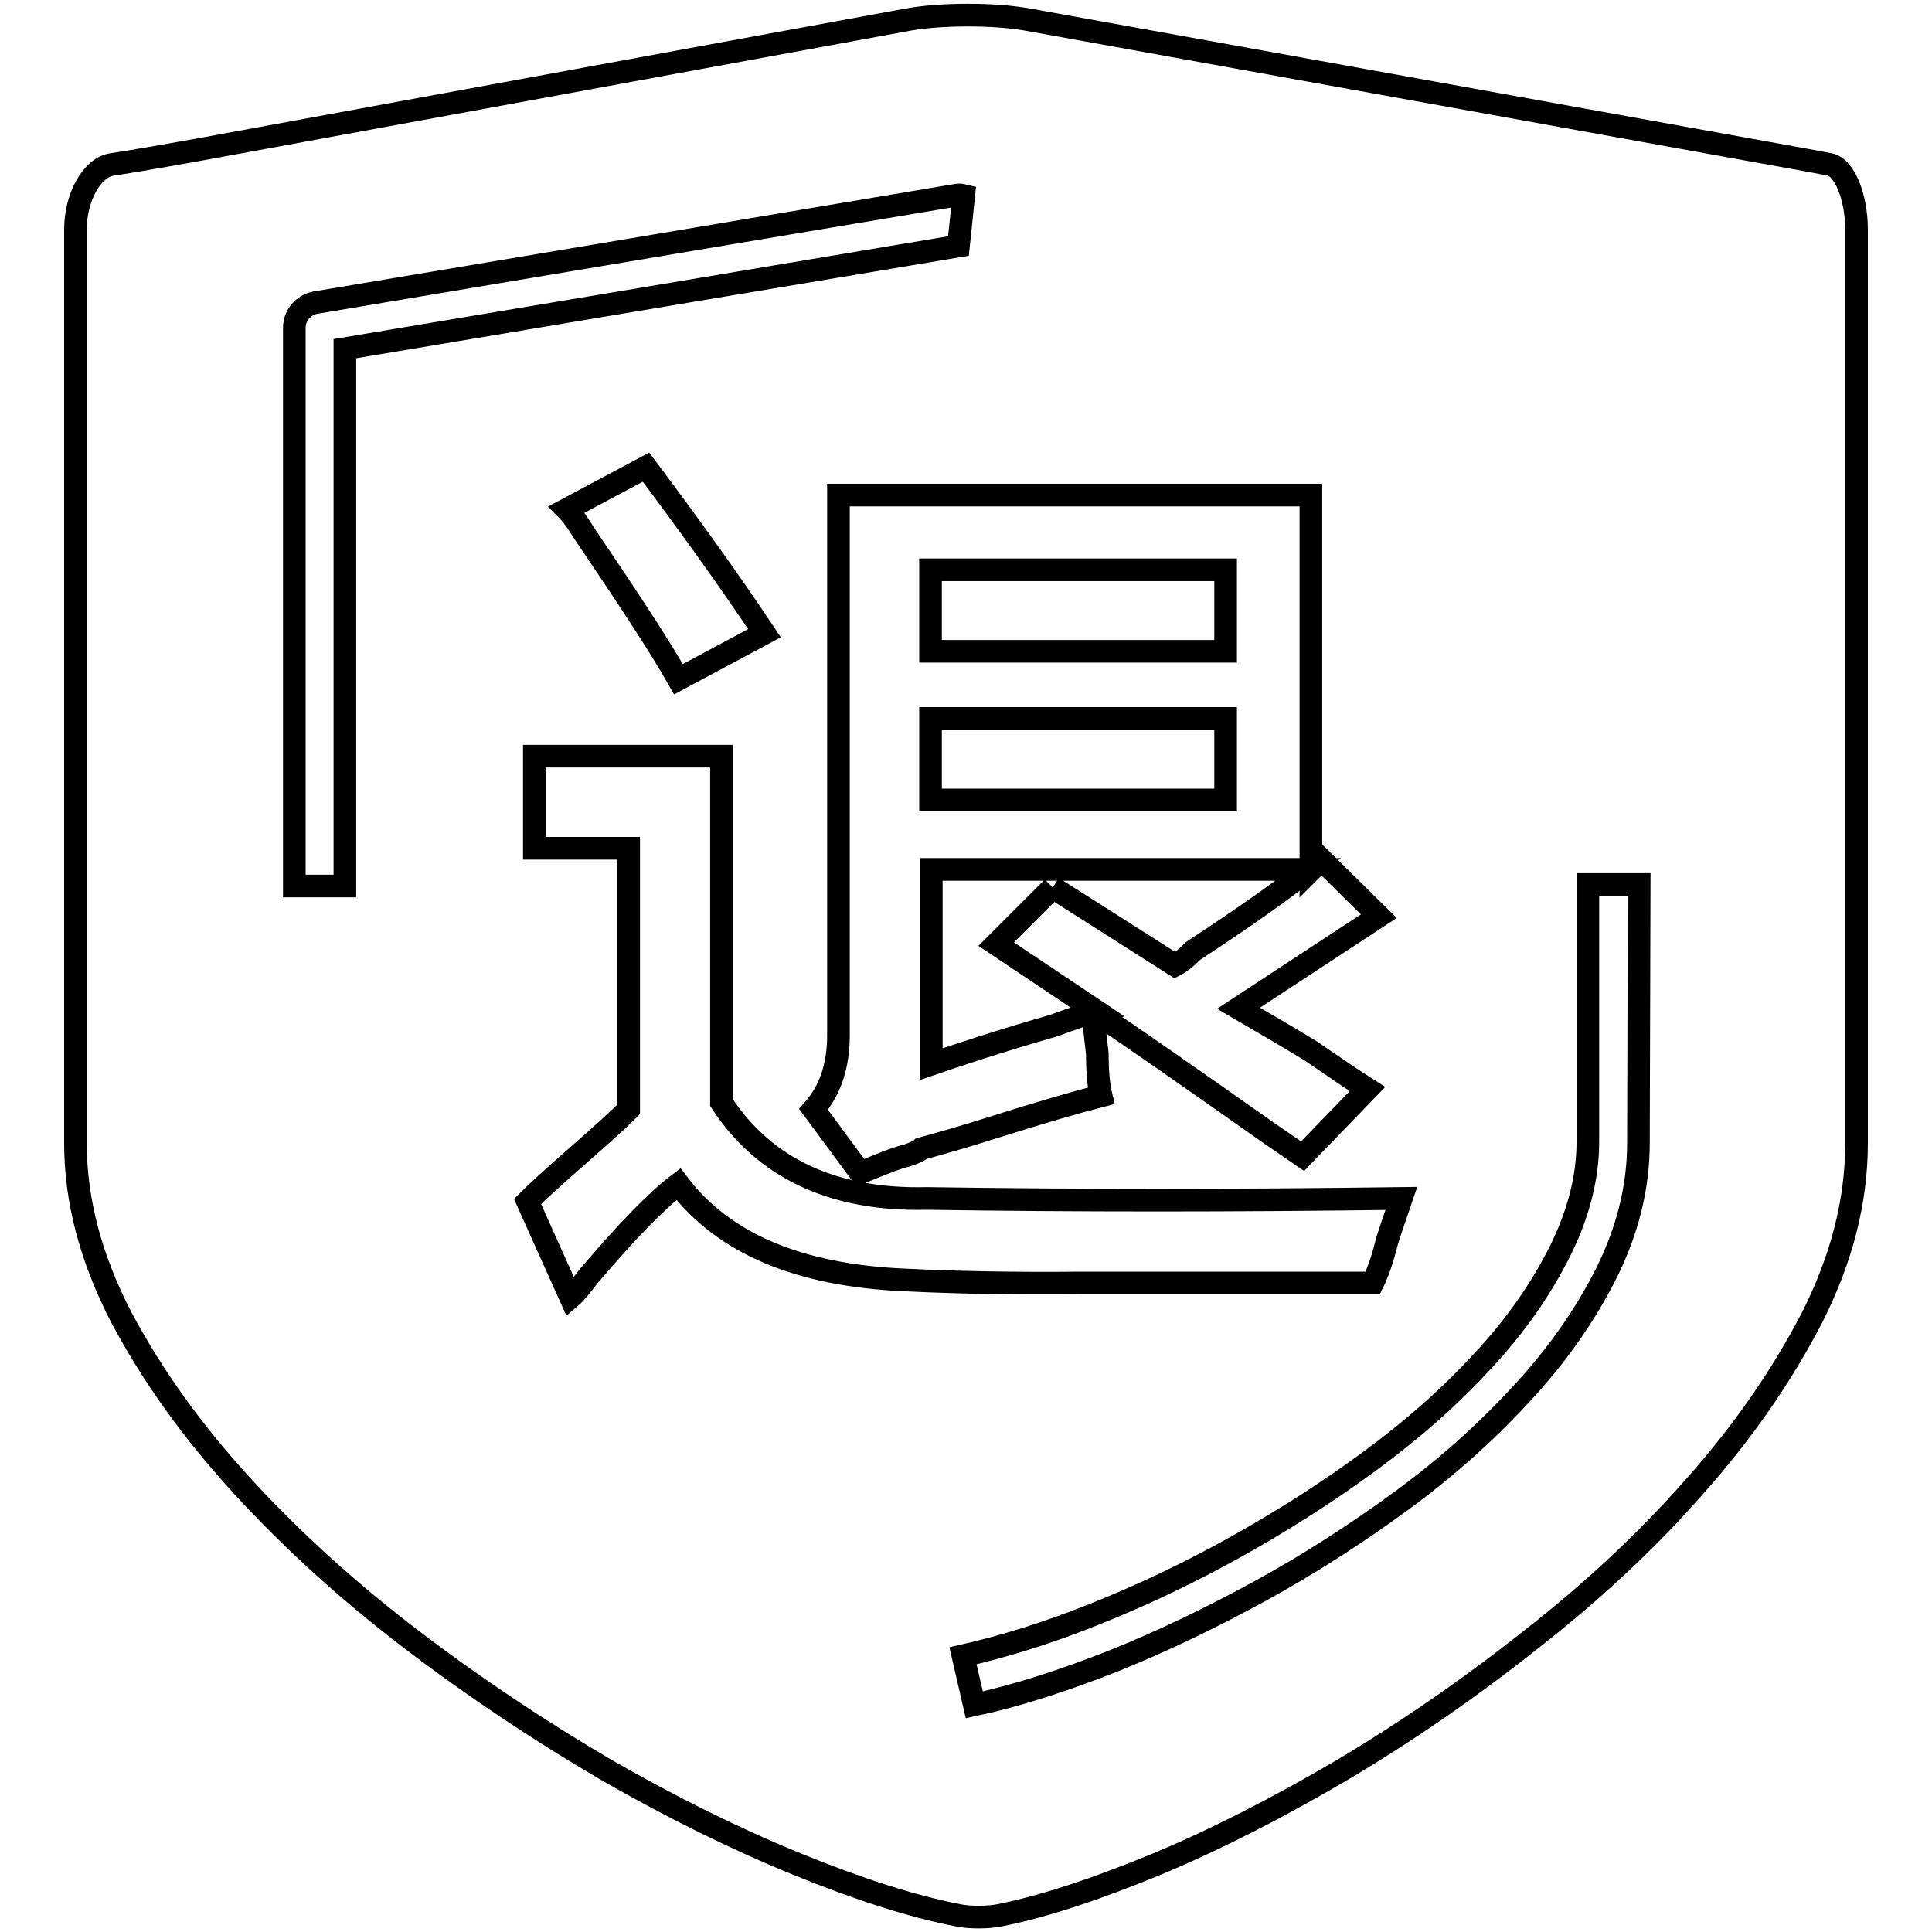 <?xml version="1.0" encoding="utf-8"?>
<!-- Svg Vector Icons : http://www.onlinewebfonts.com/icon -->
<!DOCTYPE svg PUBLIC "-//W3C//DTD SVG 1.1//EN" "http://www.w3.org/Graphics/SVG/1.1/DTD/svg11.dtd">
<svg version="1.1" xmlns="http://www.w3.org/2000/svg" xmlns:xlink="http://www.w3.org/1999/xlink" x="0px" y="0px" viewBox="0 0 256 256" enable-background="new 0 0 256 256" xml:space="preserve">
<g><g><path stroke-width="3" fill-opacity="0" stroke="#000000"  d="M139.5,117.6l16.2,10.3c0.6-0.3,1.4-0.9,2.4-1.9c6.7-4.4,11.8-8,15.3-10.8h-50v25.8c3.5-1.2,8.9-3,16.2-5.1c2.5-0.9,4.4-1.6,5.7-1.9l-13.3-8.9L139.5,117.6"/><path stroke-width="3" fill-opacity="0" stroke="#000000"  d="M123.3,95.2h39.1v10.8h-39.1V95.2z"/><path stroke-width="3" fill-opacity="0" stroke="#000000"  d="M242.5,21.8c-2-0.4-7.1-1.3-11.5-2.1L136.2,2.6c-4.4-0.8-11.5-0.8-15.9,0l-92.7,17c-4.4,0.8-10.1,1.8-12.8,2.2c-2.6,0.4-4.8,4.3-4.8,8.6v121.1c0,7.7,2.1,15.4,6.1,23.1c4.1,7.7,9.4,15.1,16,22.3s14.1,14,22.5,20.4c8.4,6.4,17,12.1,25.7,17.2c8.7,5,17.2,9.2,25.3,12.5c8.1,3.3,15.2,5.6,21.4,6.8c1.4,0.3,3.9,0.3,5.4,0c6-1.2,12.9-3.5,20.9-6.8c7.9-3.3,16.1-7.5,24.6-12.5c8.4-5,16.7-10.7,24.9-17.2c8.2-6.4,15.5-13.2,21.8-20.4c6.4-7.2,11.5-14.6,15.5-22.3c3.9-7.7,5.9-15.4,5.9-23.1V30.4C246,26.1,244.4,22.2,242.5,21.8L242.5,21.8z M173.7,65.6v49.7l1.4-1.4l7.6,7.5l-18.6,12.2c2.2,1.3,5.4,3.1,9.5,5.6c3.2,2.2,5.7,3.9,7.6,5.1l-8.6,8.9c-1.3-0.9-2.9-2-4.8-3.3c-10.2-7.2-17.8-12.5-22.9-15.9c0,1.3,0.2,3.1,0.5,5.6c0,2.5,0.2,4.4,0.5,5.6c-3.5,0.9-8.3,2.3-14.3,4.2c-4.1,1.3-7.3,2.2-9.5,2.8c-0.3,0.3-1,0.6-1.9,0.9c-1.3,0.3-3.3,1.1-6.2,2.3l-6.2-8.4c2.2-2.5,3.3-5.8,3.3-9.8V65.6H173.7L173.7,65.6z M45.7,46.2v71.2H39v-74c0-1.6,1.2-3,2.8-3.3l84.7-14.2c0.4-0.1,0.8-0.1,1.2,0l-0.7,6.7L45.7,46.2L45.7,46.2z M101.3,83.9L89.9,90c-2.5-4.4-6.7-10.8-12.4-19.2c-1-1.6-1.7-2.6-2.4-3.3l10.5-5.6C91,69.1,96.3,76.4,101.3,83.9L101.3,83.9z M119.9,169.6c-14-0.6-24-4.8-30-12.7c-2.9,2.2-6.8,6.2-11.9,12.2c-1,1.3-1.7,2.2-2.4,2.8l-5.7-12.7c1.3-1.3,3.5-3.3,6.7-6.1c3.2-2.8,5.4-4.8,6.7-6.1v-34.6H70.8v-12.2h24.8v45.9c5.7,8.7,14.8,13,27.2,12.7c19.7,0.3,40.7,0.3,62.9,0c-0.3,0.9-1,2.8-1.9,5.6c-0.6,2.5-1.3,4.4-1.9,5.6h-38.6C133.7,170.1,126,169.9,119.9,169.6L119.9,169.6z M217.1,151.5c0,5.9-1.5,11.8-4.4,17.5c-2.8,5.5-6.6,10.9-11.3,15.9c-4.6,5-10,9.8-15.9,14.1c-5.9,4.3-12.1,8.3-18.5,11.8c-6.4,3.5-13,6.7-19.5,9.3c-6.6,2.6-12.8,4.6-18.4,5.8l-1.5-6.5c5.3-1.2,11.2-3,17.4-5.5c6.3-2.5,12.6-5.5,18.7-8.9c6.1-3.4,12.1-7.2,17.8-11.4c5.6-4.1,10.6-8.5,15-13.3c4.3-4.6,7.7-9.5,10.2-14.5c2.4-4.8,3.7-9.7,3.7-14.5v-34.1h6.8L217.1,151.5L217.1,151.5z"/><path stroke-width="3" fill-opacity="0" stroke="#000000"  d="M123.3,75.5h39.1v10.8h-39.1V75.5z"/></g></g>
</svg>